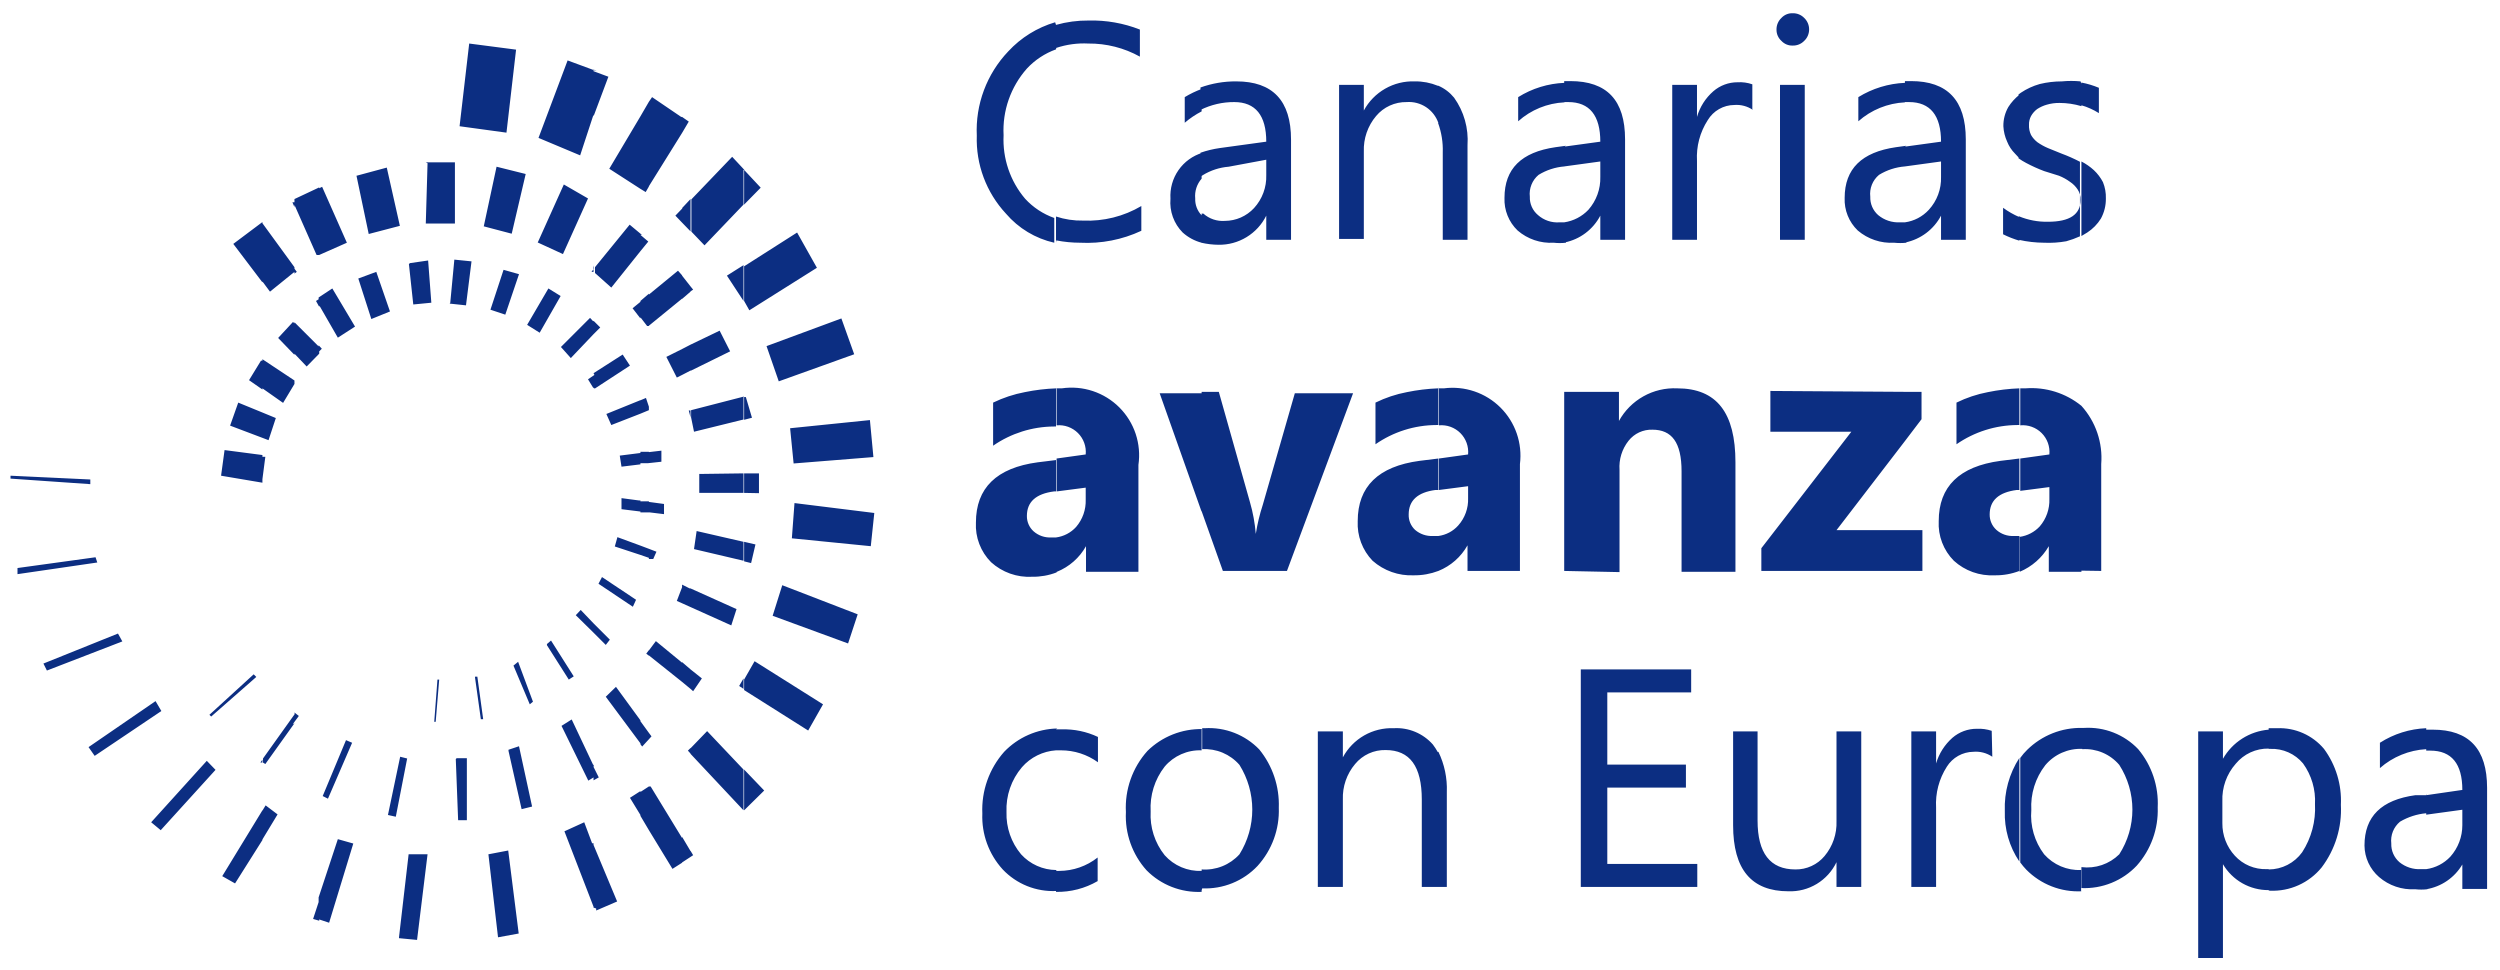 <svg xmlns="http://www.w3.org/2000/svg" width="152" height="59" viewBox="0 0 152 59" fill="none"><path d="M147.514 54.066V52.844C148.077 52.767 148.596 52.498 148.984 52.083C149.453 51.557 149.711 50.876 149.71 50.171V49.232L147.514 49.533V48.347L149.71 48.028C149.71 46.435 149.055 45.638 147.762 45.638H147.514V44.363H147.904C150.117 44.363 151.215 45.532 151.215 47.904V54.049H149.71V52.561C149.476 52.957 149.158 53.297 148.779 53.557C148.4 53.817 147.968 53.991 147.514 54.066ZM147.514 44.275V45.55C146.474 45.607 145.482 46.013 144.699 46.7V45.16C145.542 44.62 146.514 44.314 147.514 44.275ZM147.514 48.259V49.445C146.952 49.496 146.408 49.672 145.921 49.958C145.729 50.118 145.58 50.323 145.487 50.555C145.395 50.787 145.361 51.038 145.39 51.286C145.382 51.5 145.423 51.713 145.509 51.909C145.595 52.105 145.723 52.28 145.885 52.42C146.254 52.719 146.721 52.871 147.196 52.844H147.585V54.066C147.338 54.094 147.089 54.094 146.842 54.066C146.041 54.114 145.253 53.847 144.646 53.323C144.372 53.085 144.151 52.791 143.998 52.462C143.845 52.132 143.765 51.774 143.761 51.41C143.761 49.64 144.788 48.63 146.859 48.347H147.497L147.514 48.259ZM137.935 54.137V52.862C138.333 52.862 138.725 52.767 139.079 52.585C139.433 52.403 139.739 52.14 139.971 51.818C140.533 50.951 140.806 49.928 140.751 48.896C140.8 48.011 140.544 47.136 140.025 46.417C139.784 46.128 139.48 45.897 139.136 45.744C138.792 45.59 138.418 45.518 138.041 45.532H137.935V44.275H138.449C138.988 44.253 139.526 44.355 140.02 44.573C140.514 44.791 140.952 45.119 141.299 45.532C142.022 46.514 142.384 47.714 142.326 48.931C142.396 50.298 141.982 51.646 141.158 52.738C140.78 53.204 140.297 53.575 139.75 53.821C139.203 54.067 138.605 54.181 138.006 54.155L137.935 54.137ZM126.55 44.257H126.709C127.319 44.22 127.93 44.316 128.499 44.539C129.068 44.762 129.581 45.107 130.003 45.55C130.829 46.539 131.252 47.803 131.189 49.091C131.235 50.391 130.778 51.659 129.914 52.632C129.484 53.087 128.961 53.444 128.38 53.679C127.8 53.914 127.176 54.022 126.55 53.995V52.721C126.968 52.773 127.392 52.731 127.79 52.596C128.189 52.461 128.552 52.237 128.852 51.941C129.373 51.131 129.65 50.187 129.65 49.224C129.65 48.26 129.373 47.316 128.852 46.506C128.577 46.182 128.231 45.928 127.841 45.762C127.45 45.596 127.026 45.523 126.603 45.55V44.275L126.55 44.257ZM137.935 44.257V45.514C137.554 45.507 137.176 45.586 136.829 45.745C136.483 45.905 136.177 46.141 135.934 46.435C135.379 47.063 135.087 47.881 135.12 48.719V50.047C135.111 50.781 135.383 51.491 135.881 52.03C136.125 52.297 136.424 52.507 136.757 52.648C137.09 52.788 137.45 52.855 137.811 52.844H137.935V54.119C137.374 54.123 136.823 53.979 136.335 53.703C135.847 53.426 135.44 53.026 135.155 52.544V58.245H133.65V44.469H135.155V46.134C135.44 45.635 135.842 45.214 136.327 44.905C136.811 44.597 137.363 44.411 137.935 44.363V44.257ZM126.55 34.695V24.674C126.981 25.151 127.31 25.711 127.517 26.32C127.724 26.929 127.805 27.574 127.754 28.215V34.713L126.55 34.695ZM126.55 14.333V9.818C126.826 9.961 127.082 10.139 127.311 10.349C127.534 10.558 127.719 10.804 127.86 11.075C127.988 11.389 128.048 11.727 128.037 12.066C128.043 12.493 127.939 12.913 127.736 13.288C127.525 13.629 127.241 13.919 126.904 14.138L126.55 14.351V14.333ZM126.55 6.383V5.019C126.914 5.088 127.27 5.195 127.612 5.338V6.878C127.282 6.67 126.925 6.509 126.55 6.4V6.383ZM126.55 54.19C125.932 54.218 125.314 54.116 124.738 53.89C124.161 53.664 123.639 53.32 123.203 52.88C123.069 52.741 122.945 52.593 122.832 52.437V46.081C122.958 45.903 123.101 45.737 123.257 45.585C123.698 45.152 124.221 44.811 124.796 44.583C125.37 44.355 125.985 44.244 126.603 44.257V45.532C126.177 45.514 125.753 45.594 125.363 45.766C124.973 45.938 124.628 46.197 124.354 46.523C123.75 47.299 123.448 48.268 123.504 49.25C123.423 50.213 123.701 51.171 124.283 51.941C124.564 52.258 124.911 52.507 125.3 52.673C125.689 52.838 126.11 52.915 126.532 52.898V54.172L126.55 54.19ZM126.55 5.09V6.454C126.119 6.326 125.672 6.26 125.222 6.259C124.958 6.256 124.696 6.291 124.443 6.365C124.236 6.424 124.039 6.514 123.859 6.631C123.707 6.745 123.58 6.89 123.487 7.056C123.4 7.219 123.357 7.402 123.363 7.587C123.352 7.8 123.395 8.013 123.487 8.206C123.586 8.378 123.719 8.528 123.876 8.649C124.076 8.789 124.29 8.907 124.514 9.003L125.346 9.34C125.728 9.481 126.101 9.647 126.461 9.835V14.368C126.192 14.49 125.914 14.59 125.629 14.669C125.185 14.749 124.734 14.778 124.283 14.758C123.765 14.755 123.248 14.696 122.743 14.581V13.147C123.304 13.38 123.907 13.495 124.514 13.483C125.842 13.483 126.497 13.04 126.497 12.155C126.506 11.929 126.444 11.706 126.32 11.518C126.199 11.335 126.042 11.178 125.859 11.057C125.652 10.905 125.426 10.78 125.187 10.685L124.283 10.402C123.907 10.261 123.54 10.095 123.186 9.906C123.026 9.822 122.872 9.728 122.725 9.623V5.745L122.867 5.639C123.22 5.402 123.609 5.223 124.018 5.108C124.459 5.001 124.91 4.948 125.364 4.948C125.74 4.912 126.12 4.912 126.497 4.948L126.55 5.09ZM126.55 24.727V34.766H124.567V33.208C124.162 33.907 123.541 34.454 122.796 34.766V32.641C123.265 32.576 123.696 32.351 124.018 32.004C124.415 31.542 124.623 30.948 124.602 30.34V29.614L122.832 29.844V27.878L124.602 27.631C124.624 27.392 124.593 27.153 124.512 26.928C124.431 26.703 124.301 26.499 124.132 26.33C123.963 26.161 123.759 26.032 123.534 25.95C123.309 25.869 123.07 25.838 122.832 25.86V23.611H123.15C124.378 23.518 125.594 23.898 126.55 24.674V24.727ZM122.778 52.384C122.165 51.476 121.856 50.398 121.893 49.303C121.85 48.163 122.159 47.038 122.778 46.081V52.384ZM122.778 5.745V9.623L122.513 9.34C122.306 9.133 122.143 8.886 122.035 8.614C121.899 8.318 121.821 8 121.805 7.675C121.799 7.266 121.903 6.862 122.106 6.507C122.286 6.223 122.514 5.971 122.778 5.763V5.745ZM122.778 13.2V14.634C122.437 14.533 122.105 14.403 121.787 14.244V12.633C122.095 12.859 122.428 13.049 122.778 13.2ZM122.778 23.558V25.842H122.654C121.331 25.85 120.042 26.257 118.954 27.011V24.479C119.56 24.181 120.203 23.967 120.866 23.841C121.496 23.712 122.136 23.635 122.778 23.611V23.558ZM122.778 27.878V29.791H122.619C121.521 29.932 120.972 30.428 120.972 31.278C120.97 31.454 121.004 31.629 121.075 31.791C121.145 31.953 121.249 32.098 121.38 32.217C121.671 32.475 122.053 32.608 122.442 32.588H122.778V34.713C122.298 34.898 121.787 34.988 121.273 34.979C120.822 35.002 120.371 34.936 119.945 34.784C119.52 34.632 119.129 34.398 118.794 34.093C118.482 33.778 118.238 33.401 118.08 32.987C117.921 32.572 117.851 32.129 117.874 31.685C117.874 29.578 119.131 28.357 121.628 28.02L122.778 27.878ZM115.82 34.713V32.234H116.882V34.713H115.82ZM115.82 26.816V23.824H116.829V25.488L115.82 26.816ZM115.82 14.74V13.518C116.377 13.441 116.891 13.172 117.272 12.757C117.771 12.213 118.038 11.495 118.015 10.756V9.818L115.82 10.119V8.915L118.015 8.614C118.015 7.02 117.36 6.206 116.068 6.206H115.82V4.931H116.192C118.405 4.931 119.52 6.099 119.52 8.472V14.581H118.015V13.111C117.797 13.524 117.49 13.885 117.117 14.166C116.743 14.448 116.313 14.644 115.855 14.74H115.82ZM121.132 46.01C120.794 45.78 120.388 45.673 119.981 45.709C119.658 45.713 119.342 45.797 119.06 45.955C118.779 46.113 118.541 46.339 118.37 46.612C117.893 47.354 117.664 48.228 117.714 49.108V53.925H116.209V44.469H117.714V46.417C117.892 45.815 118.236 45.275 118.706 44.859C119.119 44.502 119.647 44.306 120.193 44.31C120.499 44.295 120.806 44.337 121.096 44.434L121.132 46.01ZM115.82 4.948V6.223C114.772 6.273 113.772 6.679 112.987 7.374V5.905C113.841 5.378 114.817 5.079 115.82 5.037V4.948ZM115.82 8.915V10.119C115.261 10.163 114.721 10.339 114.244 10.632C114.052 10.792 113.903 10.997 113.81 11.229C113.718 11.461 113.684 11.712 113.713 11.96C113.705 12.17 113.744 12.379 113.826 12.572C113.909 12.765 114.033 12.937 114.191 13.076C114.562 13.386 115.036 13.544 115.519 13.518H115.908V14.758C115.661 14.784 115.412 14.784 115.165 14.758C114.359 14.804 113.566 14.538 112.951 14.014C112.686 13.759 112.477 13.45 112.34 13.108C112.203 12.766 112.139 12.399 112.155 12.031C112.155 10.26 113.199 9.251 115.271 8.95L115.908 8.862L115.82 8.915ZM115.82 23.824V26.816L111.659 32.234H115.82V34.713H107.09V33.332L112.562 26.249H107.639V23.77L115.82 23.824ZM95.103 34.713V23.824H98.432V25.594C98.778 24.966 99.294 24.447 99.919 24.097C100.545 23.746 101.257 23.578 101.973 23.611C104.381 23.611 105.515 25.099 105.515 28.109V34.766H102.239V28.657C102.239 26.887 101.637 26.125 100.468 26.125C100.19 26.116 99.914 26.172 99.662 26.288C99.41 26.405 99.189 26.58 99.016 26.798C98.618 27.299 98.422 27.931 98.467 28.569V34.784L95.103 34.713ZM95.103 14.74V13.518C95.665 13.436 96.182 13.168 96.573 12.757C97.059 12.206 97.319 11.491 97.299 10.756V9.818L95.103 10.119V8.915L97.299 8.614C97.299 7.02 96.644 6.206 95.351 6.206H95.103V4.931H95.475C97.706 4.931 98.804 6.099 98.804 8.472V14.581H97.299V13.111C97.082 13.526 96.776 13.887 96.402 14.169C96.029 14.451 95.597 14.646 95.139 14.74H95.103ZM103.195 53.925H96.112V40.698H102.823V42.097H97.724V46.488H102.504V47.887H97.724V52.526H103.195V53.925ZM113.164 53.925H111.659V52.42C111.397 52.967 110.981 53.426 110.462 53.741C109.943 54.056 109.344 54.212 108.737 54.19C106.488 54.19 105.373 52.862 105.373 50.171V44.469H106.86V49.888C106.86 51.871 107.622 52.862 109.162 52.862C109.499 52.867 109.833 52.796 110.139 52.655C110.446 52.514 110.717 52.307 110.933 52.048C111.43 51.454 111.689 50.697 111.659 49.923V44.469H113.164V53.925ZM106.577 6.684C106.244 6.458 105.845 6.351 105.444 6.383C105.119 6.385 104.8 6.471 104.518 6.632C104.235 6.793 104 7.025 103.832 7.303C103.356 8.039 103.127 8.907 103.177 9.782V14.581H101.672V5.161H103.177V7.109C103.351 6.504 103.695 5.963 104.169 5.55C104.576 5.196 105.098 5.001 105.639 5.002C105.945 4.983 106.252 5.025 106.542 5.126V6.684H106.577ZM109.003 2.771C108.874 2.776 108.745 2.754 108.626 2.705C108.507 2.656 108.4 2.582 108.312 2.487C108.215 2.401 108.138 2.294 108.086 2.175C108.034 2.056 108.009 1.927 108.011 1.797C108.01 1.664 108.035 1.533 108.087 1.411C108.139 1.289 108.216 1.179 108.312 1.088C108.4 0.994 108.507 0.919 108.626 0.87C108.745 0.822 108.874 0.799 109.003 0.805C109.131 0.803 109.259 0.826 109.377 0.875C109.496 0.924 109.604 0.996 109.693 1.088C109.79 1.179 109.866 1.289 109.918 1.411C109.97 1.533 109.996 1.664 109.994 1.797C109.994 1.926 109.966 2.054 109.915 2.173C109.863 2.292 109.788 2.399 109.693 2.487C109.604 2.579 109.496 2.652 109.377 2.701C109.259 2.749 109.131 2.773 109.003 2.771ZM109.729 14.581H108.224V5.161H109.729V14.581ZM95.121 4.948V6.223C94.078 6.27 93.083 6.677 92.305 7.374V5.905C93.153 5.375 94.123 5.076 95.121 5.037V4.948ZM95.121 8.915V10.119C94.562 10.163 94.022 10.339 93.545 10.632C93.353 10.792 93.204 10.997 93.112 11.229C93.019 11.461 92.985 11.712 93.014 11.96C93.005 12.172 93.046 12.382 93.132 12.576C93.218 12.769 93.347 12.94 93.51 13.076C93.687 13.234 93.895 13.354 94.12 13.43C94.345 13.506 94.583 13.536 94.82 13.518H95.209V14.758C94.962 14.786 94.713 14.786 94.466 14.758C93.665 14.805 92.877 14.539 92.27 14.014C92.004 13.759 91.796 13.45 91.659 13.108C91.521 12.766 91.458 12.399 91.473 12.031C91.473 10.26 92.5 9.251 94.572 8.95L95.209 8.862L95.121 8.915ZM95.121 23.824V34.713V23.824ZM87.454 53.925V45.709C87.823 46.469 87.999 47.308 87.967 48.152V53.925H87.454ZM87.454 34.713V32.588C87.918 32.526 88.346 32.3 88.658 31.951C89.067 31.495 89.283 30.898 89.26 30.287V29.561L87.489 29.791V27.878L89.26 27.631C89.282 27.392 89.251 27.153 89.17 26.928C89.088 26.703 88.959 26.499 88.79 26.33C88.621 26.161 88.417 26.032 88.192 25.95C87.967 25.869 87.727 25.838 87.489 25.86V23.611H87.79C88.415 23.531 89.049 23.594 89.646 23.797C90.242 23.999 90.784 24.336 91.23 24.78C91.676 25.224 92.014 25.765 92.219 26.36C92.424 26.956 92.49 27.59 92.412 28.215V34.713H89.225V33.155C88.83 33.861 88.205 34.411 87.454 34.713ZM87.454 7.48V5.214C87.826 5.376 88.154 5.625 88.41 5.94C89.008 6.779 89.296 7.799 89.225 8.826V14.581H87.72V9.269C87.74 8.66 87.644 8.053 87.436 7.48H87.454ZM87.454 5.214V7.48C87.318 7.085 87.055 6.745 86.706 6.514C86.357 6.284 85.941 6.175 85.524 6.206C85.17 6.2 84.82 6.273 84.498 6.42C84.176 6.567 83.892 6.784 83.665 7.056C83.157 7.658 82.892 8.428 82.921 9.216V14.528H81.416V5.161H82.921V6.719C83.221 6.164 83.67 5.705 84.218 5.392C84.765 5.079 85.389 4.925 86.02 4.948C86.499 4.941 86.975 5.032 87.418 5.214H87.454ZM87.454 23.558V25.842H87.33C86.007 25.848 84.716 26.255 83.629 27.011V24.479C84.235 24.181 84.878 23.967 85.542 23.841C86.166 23.713 86.799 23.636 87.436 23.611L87.454 23.558ZM87.454 27.878V29.791H87.277C86.197 29.932 85.648 30.428 85.648 31.278C85.642 31.453 85.673 31.628 85.74 31.79C85.808 31.952 85.909 32.097 86.037 32.217C86.337 32.474 86.723 32.607 87.118 32.588H87.454V34.713C86.974 34.896 86.463 34.986 85.949 34.979C85.034 35.018 84.139 34.7 83.452 34.093C83.145 33.775 82.907 33.397 82.752 32.983C82.596 32.569 82.528 32.127 82.549 31.685C82.549 29.578 83.806 28.357 86.303 28.02L87.454 27.878ZM87.454 45.709V53.925H86.445V48.613C86.445 46.594 85.719 45.603 84.249 45.603C83.895 45.594 83.544 45.666 83.222 45.813C82.9 45.961 82.615 46.179 82.39 46.453C81.882 47.055 81.617 47.825 81.646 48.613V53.925H80.124V44.469H81.646V46.045C81.945 45.489 82.394 45.028 82.941 44.715C83.489 44.402 84.114 44.249 84.745 44.275C85.19 44.249 85.634 44.325 86.045 44.497C86.456 44.669 86.823 44.932 87.118 45.266C87.228 45.413 87.329 45.567 87.418 45.727L87.454 45.709ZM73.059 54.137V52.862C73.487 52.893 73.917 52.827 74.316 52.667C74.714 52.508 75.072 52.259 75.36 51.941C75.869 51.126 76.139 50.184 76.139 49.224C76.139 48.263 75.869 47.321 75.36 46.506C75.081 46.184 74.731 45.931 74.338 45.765C73.945 45.599 73.52 45.526 73.094 45.55V44.275H73.253C73.866 44.238 74.479 44.335 75.05 44.558C75.622 44.781 76.139 45.126 76.564 45.567C77.376 46.565 77.797 47.823 77.751 49.108C77.799 50.413 77.335 51.684 76.458 52.65C76.028 53.105 75.505 53.462 74.924 53.697C74.344 53.932 73.72 54.04 73.094 54.013L73.059 54.137ZM73.059 31.119V23.824H74.103L75.998 30.534C76.18 31.164 76.299 31.811 76.352 32.464C76.446 31.864 76.588 31.272 76.777 30.694L78.725 23.912H82.266L78.247 34.713H74.351L73.041 31.03L73.059 31.119ZM73.059 14.776V12.987H73.165C73.342 13.145 73.55 13.266 73.775 13.342C74 13.418 74.238 13.448 74.475 13.43C74.808 13.428 75.137 13.358 75.441 13.225C75.746 13.09 76.02 12.895 76.246 12.651C76.745 12.106 77.012 11.388 76.989 10.65V9.711L74.705 10.136C74.147 10.181 73.607 10.357 73.129 10.65C73.074 10.681 73.026 10.724 72.988 10.774V9.287C73.367 9.155 73.759 9.06 74.156 9.003L76.989 8.614C76.989 7.02 76.334 6.206 75.042 6.206C74.329 6.202 73.626 6.366 72.988 6.684V5.32C73.686 5.068 74.423 4.942 75.166 4.948C77.379 4.948 78.495 6.117 78.495 8.49V14.581H76.989V13.111C76.722 13.65 76.307 14.103 75.793 14.416C75.279 14.73 74.687 14.891 74.085 14.882C73.734 14.879 73.384 14.837 73.041 14.758L73.059 14.776ZM73.059 5.409V6.772C72.691 6.962 72.346 7.193 72.032 7.463V5.905C72.358 5.707 72.701 5.542 73.059 5.409ZM73.059 9.375V10.862C72.915 11.026 72.806 11.217 72.739 11.424C72.672 11.631 72.648 11.85 72.669 12.066C72.661 12.255 72.692 12.443 72.759 12.62C72.826 12.796 72.928 12.957 73.059 13.093V14.758C72.631 14.646 72.237 14.433 71.908 14.138C71.642 13.87 71.438 13.548 71.31 13.193C71.181 12.838 71.132 12.46 71.164 12.084C71.126 11.467 71.297 10.854 71.651 10.346C72.004 9.838 72.519 9.465 73.112 9.287L73.059 9.375ZM73.059 23.912V31.119L70.509 23.912H73.059ZM73.059 44.345V45.62C72.633 45.603 72.209 45.684 71.82 45.856C71.43 46.028 71.084 46.286 70.81 46.612C70.205 47.388 69.903 48.357 69.96 49.339C69.907 50.298 70.21 51.244 70.81 51.995C71.09 52.311 71.438 52.56 71.827 52.726C72.216 52.891 72.636 52.968 73.059 52.951V54.226C72.44 54.253 71.823 54.151 71.246 53.925C70.67 53.7 70.147 53.356 69.712 52.915C68.841 51.948 68.389 50.674 68.455 49.374C68.381 48.01 68.853 46.672 69.765 45.656C70.206 45.222 70.73 44.882 71.304 44.654C71.879 44.426 72.493 44.315 73.112 44.328L73.059 44.345ZM64.205 54.226V52.951H64.4C65.248 52.949 66.071 52.662 66.737 52.136V53.571C65.969 54.017 65.093 54.243 64.205 54.226ZM64.205 45.62V44.345H64.559C65.317 44.324 66.07 44.482 66.755 44.806V46.346C66.101 45.873 65.314 45.619 64.506 45.62H64.205ZM64.205 34.802V32.677C64.675 32.616 65.108 32.39 65.427 32.039C65.824 31.578 66.032 30.983 66.011 30.375V29.649L64.241 29.879V27.878L66.011 27.631C66.033 27.392 66.002 27.153 65.921 26.928C65.84 26.703 65.71 26.499 65.541 26.33C65.372 26.161 65.168 26.032 64.943 25.95C64.719 25.869 64.479 25.838 64.241 25.86V23.611H64.559C65.192 23.519 65.838 23.576 66.445 23.777C67.052 23.979 67.604 24.319 68.056 24.771C68.508 25.224 68.849 25.775 69.05 26.382C69.251 26.989 69.308 27.635 69.216 28.268V34.766H66.029V33.208C65.634 33.914 65.009 34.464 64.258 34.766L64.205 34.802ZM64.205 14.758V13.164C64.736 13.339 65.293 13.423 65.852 13.412C67.093 13.466 68.323 13.158 69.393 12.527V14.032C68.232 14.575 66.955 14.824 65.675 14.758C65.188 14.757 64.701 14.71 64.223 14.616L64.205 14.758ZM64.205 3.001V1.513C64.85 1.331 65.518 1.242 66.188 1.248C67.253 1.221 68.313 1.408 69.305 1.797V3.443C68.347 2.911 67.267 2.637 66.171 2.647C65.511 2.613 64.85 2.703 64.223 2.912L64.205 3.001ZM64.205 1.513V3.001C63.53 3.244 62.923 3.644 62.435 4.169C61.449 5.283 60.94 6.739 61.018 8.224C60.949 9.631 61.417 11.011 62.328 12.084C62.814 12.613 63.422 13.014 64.099 13.253V14.758C62.954 14.501 61.923 13.879 61.16 12.987C59.966 11.701 59.329 9.995 59.389 8.242C59.346 7.304 59.493 6.367 59.822 5.488C60.151 4.608 60.654 3.805 61.301 3.125C62.074 2.288 63.059 1.676 64.152 1.354L64.205 1.513ZM64.205 23.646V25.931H64.081C62.758 25.939 61.468 26.346 60.381 27.099V24.479C60.993 24.182 61.642 23.968 62.311 23.841C62.941 23.712 63.58 23.635 64.223 23.611L64.205 23.646ZM64.205 27.967V29.879H64.081C62.984 30.021 62.435 30.517 62.435 31.367C62.432 31.543 62.467 31.718 62.537 31.88C62.607 32.042 62.711 32.187 62.842 32.305C63.139 32.566 63.527 32.7 63.922 32.677H64.241V34.802C63.767 34.985 63.262 35.075 62.753 35.067C62.299 35.092 61.845 35.027 61.416 34.875C60.988 34.723 60.594 34.487 60.257 34.182C59.944 33.867 59.701 33.49 59.542 33.075C59.383 32.66 59.313 32.217 59.336 31.774C59.336 29.667 60.593 28.445 63.09 28.109L64.241 27.967H64.205ZM64.205 44.345V45.62C63.809 45.647 63.422 45.751 63.067 45.927C62.711 46.103 62.394 46.348 62.134 46.647C61.488 47.405 61.153 48.379 61.195 49.374C61.165 50.31 61.48 51.224 62.081 51.941C62.352 52.24 62.683 52.48 63.052 52.644C63.42 52.809 63.819 52.895 64.223 52.898V54.172C63.618 54.201 63.013 54.099 62.451 53.873C61.889 53.647 61.382 53.302 60.965 52.862C60.121 51.936 59.675 50.715 59.726 49.463C59.665 48.087 60.141 46.741 61.054 45.709C61.899 44.83 63.057 44.321 64.276 44.292L64.205 44.345ZM45.242 49.268V46.789L46.463 48.064L45.242 49.268ZM45.242 41.884V41.318L45.879 40.202L50.04 42.823L49.137 44.416L45.242 41.955V41.884ZM45.242 34.093V32.942L45.932 33.102L45.667 34.235L45.242 34.129V34.093ZM45.242 29.968V28.781H46.145V29.985L45.242 29.968ZM45.242 25.506V24.142H45.348L45.72 25.399L45.242 25.523V25.506ZM45.242 18.423V16.192L48.464 14.138L49.668 16.281L45.56 18.866L45.242 18.299V18.423ZM45.242 12.491V10.331L46.251 11.411L45.242 12.438V12.491ZM51.156 19.361L51.935 21.539L47.349 23.186L46.605 21.044L51.156 19.361ZM48.039 26.037L48.252 28.179L53.103 27.79L52.891 25.541L48.039 26.037ZM48.145 32.73L52.944 33.208L53.157 31.189L48.305 30.587L48.145 32.73ZM46.977 37.44L51.563 39.122L52.147 37.351L47.561 35.581L46.977 37.44ZM45.206 10.331V12.438L42.834 14.917L42.037 14.085V12.12L44.516 9.534L45.259 10.331H45.206ZM45.206 16.192V18.299L44.197 16.759L45.206 16.121V16.192ZM45.206 24.142V25.506L42.196 26.249L42.019 25.382V24.939L45.242 24.107L45.206 24.142ZM45.206 28.781V29.968H42.515V28.817L45.206 28.781ZM45.206 32.942V34.093L42.196 33.385L42.355 32.287L45.206 32.942ZM45.206 41.247V41.884L44.941 41.707L45.206 41.247ZM45.206 46.789V49.268L41.984 45.833V45.496L42.993 44.452L45.206 46.789ZM41.984 52.101V51.729L42.143 51.995L41.984 52.101ZM41.984 41.884V40.698L42.674 41.247L42.143 42.026L41.984 41.884ZM41.984 36.909V35.776L44.781 37.033L44.462 38.024L41.984 36.909ZM41.984 22.531V20.955L43.754 20.105L44.392 21.362L42.019 22.531H41.984ZM41.984 17.715V17.414L42.143 17.609L41.984 17.715ZM41.984 12.102V14.067L41.47 13.536V12.651L41.984 12.102ZM41.984 17.414V17.733L41.47 18.175V16.759L41.984 17.414ZM41.984 20.955V22.531L41.47 22.797V21.221L41.984 20.955ZM41.984 24.957V25.382L41.877 24.957H41.984ZM41.984 35.776V36.909L41.47 36.678V35.705V35.545L41.931 35.776H41.984ZM41.984 40.698V41.884L41.47 41.459V40.255L41.984 40.698ZM41.984 45.479V45.815L41.824 45.638L41.984 45.479ZM41.984 51.729V52.101L41.47 52.437V50.879L41.984 51.747V51.729ZM41.47 8.082V7.109L41.877 7.392L41.47 8.082ZM41.47 7.109V8.082L39.452 11.323V6.188L39.646 5.905L41.417 7.109H41.47ZM41.47 12.651V13.536L41.063 13.111L41.488 12.668L41.47 12.651ZM41.47 16.741V18.157L39.452 19.804V17.91L41.222 16.458L41.488 16.759L41.47 16.741ZM41.47 21.221V22.797L41.151 22.956L40.514 21.699L41.47 21.221ZM41.47 35.705V36.678L41.151 36.537L41.47 35.705ZM41.47 40.255V41.459L39.452 39.848V39.547L39.877 38.98L41.47 40.291V40.255ZM41.47 50.879V52.455L40.886 52.827L39.452 50.472V47.816H39.558L41.47 50.95V50.879ZM39.452 44.947V44.558L39.611 44.77L39.452 44.947ZM39.452 33.916V33.367L39.912 33.544L39.717 33.987H39.452V33.916ZM39.452 31.154V30.517L40.372 30.641V31.26L39.505 31.154H39.452ZM39.452 28.162V27.489L40.213 27.4V28.073L39.398 28.162H39.452ZM39.452 24.939V24.727V24.921V24.939ZM39.452 6.188V11.341L39.257 11.677L38.938 11.482V7.073L39.452 6.188ZM39.452 17.91V19.822H39.345L38.938 19.291V18.299L39.452 17.857V17.91ZM39.452 24.727V24.939L38.938 25.152V24.337L39.275 24.195L39.452 24.727ZM39.452 27.489V28.162H38.938V27.471H39.452V27.489ZM39.452 30.517V31.154H38.938V30.481H39.452V30.517ZM39.452 33.367V33.916L38.938 33.739V33.173L39.452 33.367ZM39.452 39.529V39.866L39.292 39.742L39.452 39.529ZM39.452 44.558V44.947L39.044 45.39L38.938 45.248V43.85L39.452 44.558ZM39.452 47.816V50.472L38.938 49.604V48.152L39.452 47.816ZM38.938 15.271V14.28L39.416 14.687L38.938 15.271ZM38.938 7.073V11.482L37.044 10.26L38.938 7.073ZM38.938 14.28V15.271L37.167 17.485L36.176 16.599V16.245L38.283 13.66L39.027 14.28H38.938ZM38.938 18.352V19.361L38.46 18.742L38.938 18.352ZM38.938 24.337V25.152L37.167 25.842L36.867 25.169L38.92 24.337H38.938ZM38.938 27.542V28.233L37.787 28.374L37.681 27.701L38.938 27.542ZM38.938 30.428V31.101L37.787 30.959V30.287L38.85 30.428H38.938ZM38.938 33.173V33.739L37.38 33.226L37.539 32.659L38.938 33.173ZM38.938 43.797V45.195L36.831 42.362L37.451 41.76L38.938 43.797ZM38.938 48.099V49.551L38.301 48.507L38.938 48.099ZM36.087 55.182V51.375L37.522 54.81L36.247 55.359V55.235L36.087 55.182ZM36.087 47.32V46.63L36.406 47.267L36.087 47.444V47.32ZM36.087 38.467V37.9L37.079 38.892L36.831 39.211L36.087 38.467ZM36.087 23.558V22.69L37.858 21.557L38.301 22.23L36.158 23.629L36.087 23.558ZM36.087 20.318V19.503L36.495 19.91L36.087 20.318ZM36.087 6.967V4.329L36.99 4.665L36.087 7.073V6.967ZM36.388 35.492L38.478 36.891L38.672 36.466L36.601 35.085L36.388 35.492ZM36.087 4.222V6.967L35.273 9.446L32.741 8.384L34.511 3.674L36.282 4.329L36.087 4.222ZM36.087 16.139V16.529H35.963L36.123 16.316L36.087 16.139ZM36.087 19.503V20.318L34.706 21.77L34.104 21.097L35.875 19.326L36.07 19.539L36.087 19.503ZM36.087 22.69V23.611L35.751 23.062L36.141 22.797L36.087 22.69ZM36.087 37.9V38.467L35.007 37.404L35.308 37.086L36.087 37.9ZM36.087 46.453V47.267L35.769 47.462L34.14 44.133L34.759 43.743L36.123 46.63L36.087 46.453ZM36.087 51.269V55.129L34.317 50.543L35.521 49.994L35.999 51.269H36.087ZM19.372 55.801V54.562L20.541 51.021L21.48 51.286L20.01 56.102L19.372 55.89V55.801ZM19.372 21.398V20.991L19.567 21.203L19.372 21.398ZM19.372 18.547V18.087L20.205 17.538L21.586 19.857L20.541 20.53L19.461 18.653L19.372 18.547ZM19.372 15.395V11.464L19.585 11.358L21.09 14.758L19.408 15.502L19.372 15.395ZM29.695 51.941L30.28 56.988L31.537 56.758L30.899 51.711L29.695 51.941ZM24.259 57.041L25.357 57.147L25.995 51.941H24.844L24.259 56.988V57.041ZM27.942 7.675L30.793 8.065L31.377 3.018L28.527 2.647L27.942 7.675ZM21.674 10.685L22.418 14.227L24.312 13.731L23.516 10.19L21.745 10.668L21.674 10.685ZM25.995 9.924L25.888 13.589H27.659V9.871H25.888L25.995 9.924ZM29.43 13.766L31.112 14.209L31.962 10.579L30.191 10.136L29.412 13.766H29.43ZM32.688 14.74L34.228 15.448L35.751 12.066L34.281 11.217L32.688 14.758V14.74ZM30.917 45.656L31.714 49.197L32.351 49.038L31.555 45.372L30.917 45.585V45.656ZM27.712 46.151L27.854 49.87H28.385V46.098H27.765L27.712 46.151ZM23.587 49.551L24.065 49.657L24.755 46.116L24.33 46.01L23.587 49.551ZM19.62 48.4L19.939 48.56L21.409 45.16L21.037 45.001L19.62 48.4ZM21.78 16.918L22.577 19.397L23.71 18.937L22.878 16.529L21.78 16.936V16.918ZM24.861 16.05L25.127 18.512L26.225 18.405L26.03 15.838L24.932 15.997L24.861 16.05ZM27.34 18.459L28.332 18.565L28.668 15.891L27.624 15.785L27.376 18.405L27.34 18.459ZM29.819 18.83L30.722 19.131L31.555 16.67L30.616 16.405L29.819 18.83ZM32.05 19.751L32.812 20.229L34.087 17.998L33.343 17.538L32.05 19.751ZM33.254 39.228L34.582 41.318L34.883 41.123L33.502 38.945L33.254 39.157V39.228ZM31.218 40.468L32.21 42.823L32.404 42.663L31.501 40.237L31.307 40.397L31.218 40.468ZM28.881 41.194L29.235 43.726H29.377L29.023 41.141H28.881V41.194ZM26.597 41.318L26.402 43.885H26.49L26.703 41.318H26.597ZM19.408 11.464V15.502H19.248L17.903 12.456V12.102L19.408 11.394V11.464ZM19.408 18.193V18.653L19.213 18.299L19.408 18.175V18.193ZM19.408 21.097V21.504L18.646 22.283L17.903 21.504V19.592L19.408 21.097ZM19.408 54.739V55.979L19.036 55.872L19.408 54.739ZM17.903 44.009V43.425V43.319L18.168 43.531L17.814 44.009H17.903ZM17.903 23.381V23.239V23.381ZM17.903 16.635V16.334L18.044 16.529L17.903 16.635ZM17.903 12.243V12.598L17.779 12.297H17.903V12.243ZM17.903 16.334V16.529L16.415 17.733L15.955 17.113V13.572L17.903 16.245V16.334ZM17.903 19.663V21.575L16.911 20.548L17.814 19.574L17.903 19.663ZM17.903 23.204V23.346L17.212 24.496L15.955 23.611V21.84L17.903 23.133V23.204ZM17.903 43.389V43.974L16.132 46.453L15.991 46.364V46.116L17.938 43.389H17.903ZM15.955 51.056V49.285L16.15 48.967L16.876 49.516L15.955 51.038V51.056ZM15.955 29.153V27.772H16.132L15.955 29.136V29.153ZM15.955 26.621V25.081L16.77 25.417L16.327 26.763L15.955 26.621ZM15.955 13.625V17.166L14.184 14.829L15.955 13.501V13.607V13.625ZM15.955 21.911V23.682L15.141 23.115L15.867 21.929H15.955V21.911ZM15.955 25.081V26.621L13.99 25.878L14.485 24.479L15.955 25.081ZM15.955 27.772V29.153V29.348L13.441 28.923L13.653 27.365L15.955 27.666V27.772ZM15.955 46.116V46.364H15.831L15.955 46.187V46.116ZM15.955 49.303V51.074L14.291 53.712L13.512 53.27L15.955 49.268V49.303ZM9.811 50.507L9.191 49.994L12.573 46.258L13.104 46.807L9.775 50.472L9.811 50.507ZM5.384 45.425L5.756 45.957L9.811 43.23L9.457 42.628L5.384 45.425ZM2.64 40.344L2.852 40.769L7.438 38.998L7.173 38.52L2.64 40.344ZM1.064 34.536V34.908L5.915 34.2L5.809 33.881L1.064 34.536ZM0.639 29.1L5.491 29.437V29.153L0.639 28.923V29.189V29.1ZM12.732 43.46L12.839 43.566L15.583 41.158L15.424 40.999L12.732 43.46Z" fill="#0C2E82"></path></svg>